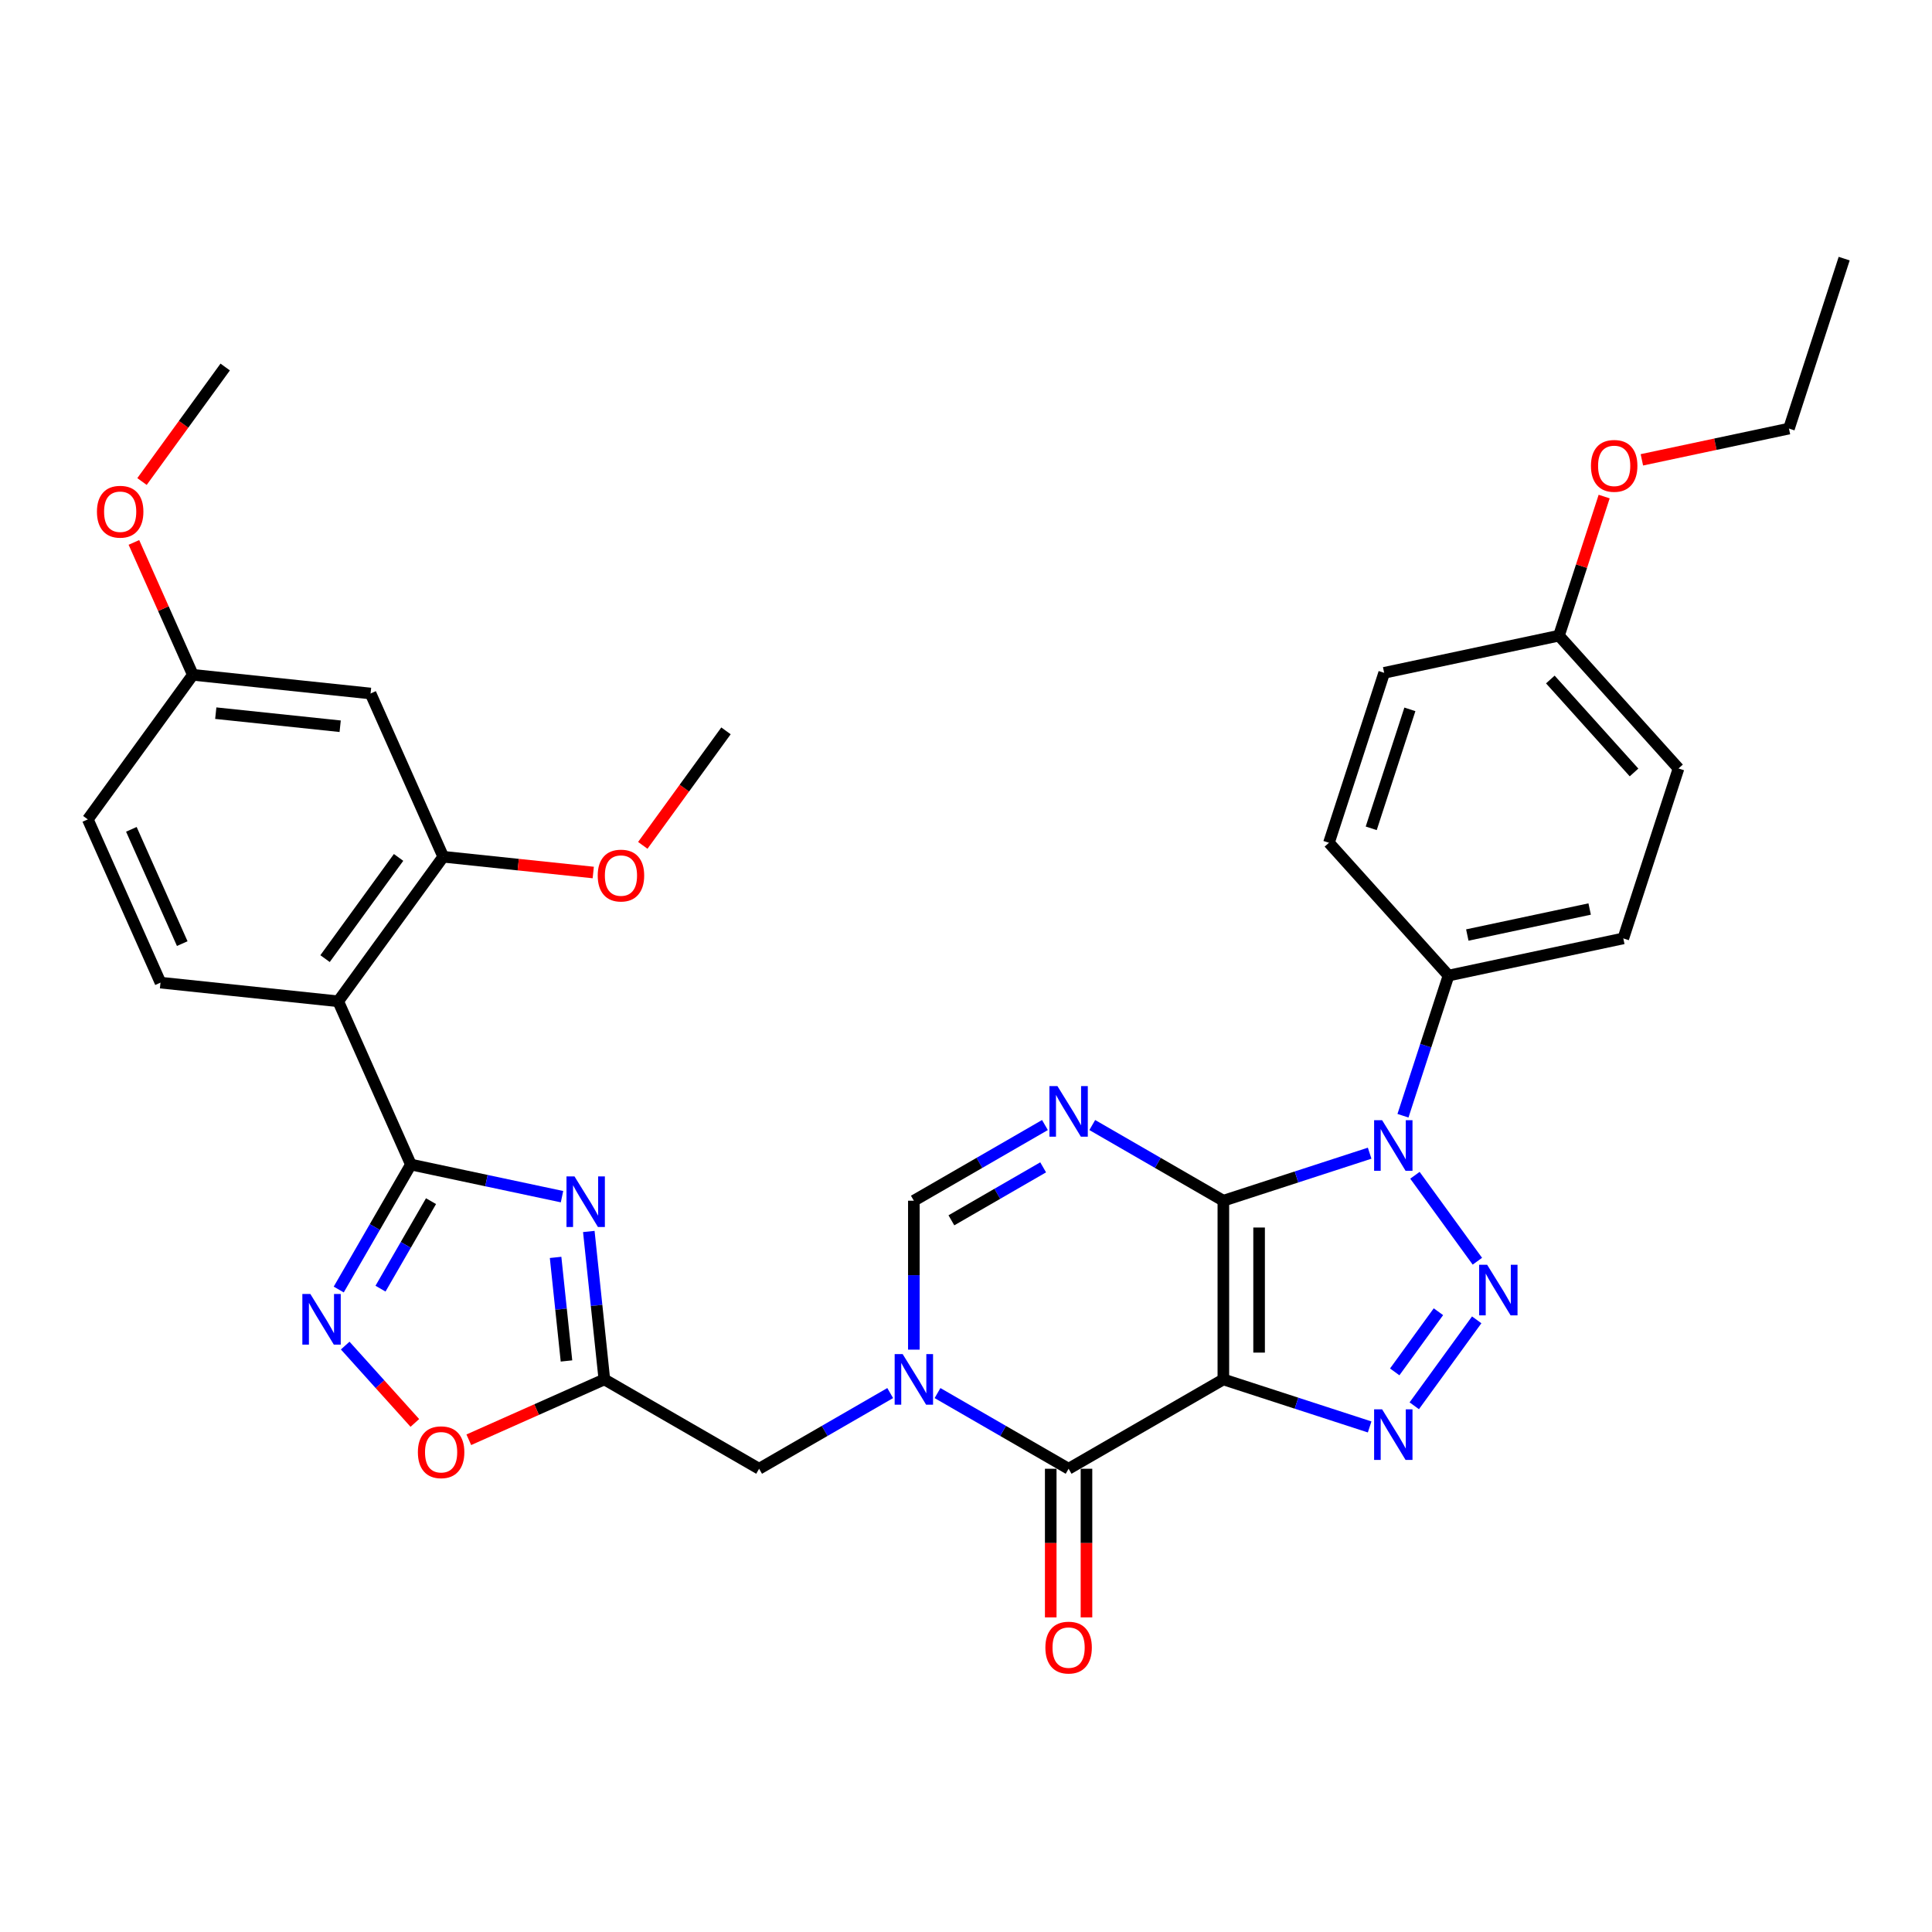<?xml version='1.0' encoding='iso-8859-1'?>
<svg version='1.1' baseProfile='full'
              xmlns='http://www.w3.org/2000/svg'
                      xmlns:rdkit='http://www.rdkit.org/xml'
                      xmlns:xlink='http://www.w3.org/1999/xlink'
                  xml:space='preserve'
width='1000px' height='1000px' viewBox='0 0 1000 1000'>
<!-- END OF HEADER -->
<rect style='opacity:1.0;fill:#FFFFFF;stroke:none' width='1000' height='1000' x='0' y='0'> </rect>
<path class='bond-0' d='M 633.208,621.492 L 633.208,713.982' style='fill:none;fill-rule:evenodd;stroke:#000000;stroke-width:6px;stroke-linecap:butt;stroke-linejoin:miter;stroke-opacity:1' />
<path class='bond-0' d='M 651.706,635.365 L 651.706,700.109' style='fill:none;fill-rule:evenodd;stroke:#000000;stroke-width:6px;stroke-linecap:butt;stroke-linejoin:miter;stroke-opacity:1' />
<path class='bond-1' d='M 633.208,621.492 L 671.067,609.191' style='fill:none;fill-rule:evenodd;stroke:#000000;stroke-width:6px;stroke-linecap:butt;stroke-linejoin:miter;stroke-opacity:1' />
<path class='bond-1' d='M 671.067,609.191 L 708.926,596.89' style='fill:none;fill-rule:evenodd;stroke:#0000FF;stroke-width:6px;stroke-linecap:butt;stroke-linejoin:miter;stroke-opacity:1' />
<path class='bond-4' d='M 633.208,621.492 L 599.282,601.904' style='fill:none;fill-rule:evenodd;stroke:#000000;stroke-width:6px;stroke-linecap:butt;stroke-linejoin:miter;stroke-opacity:1' />
<path class='bond-4' d='M 599.282,601.904 L 565.355,582.317' style='fill:none;fill-rule:evenodd;stroke:#0000FF;stroke-width:6px;stroke-linecap:butt;stroke-linejoin:miter;stroke-opacity:1' />
<path class='bond-3' d='M 633.208,713.982 L 671.067,726.283' style='fill:none;fill-rule:evenodd;stroke:#000000;stroke-width:6px;stroke-linecap:butt;stroke-linejoin:miter;stroke-opacity:1' />
<path class='bond-3' d='M 671.067,726.283 L 708.926,738.584' style='fill:none;fill-rule:evenodd;stroke:#0000FF;stroke-width:6px;stroke-linecap:butt;stroke-linejoin:miter;stroke-opacity:1' />
<path class='bond-5' d='M 633.208,713.982 L 553.109,760.227' style='fill:none;fill-rule:evenodd;stroke:#000000;stroke-width:6px;stroke-linecap:butt;stroke-linejoin:miter;stroke-opacity:1' />
<path class='bond-2' d='M 732.367,608.32 L 764.687,652.804' style='fill:none;fill-rule:evenodd;stroke:#0000FF;stroke-width:6px;stroke-linecap:butt;stroke-linejoin:miter;stroke-opacity:1' />
<path class='bond-16' d='M 726.178,577.502 L 737.965,541.225' style='fill:none;fill-rule:evenodd;stroke:#0000FF;stroke-width:6px;stroke-linecap:butt;stroke-linejoin:miter;stroke-opacity:1' />
<path class='bond-16' d='M 737.965,541.225 L 749.752,504.948' style='fill:none;fill-rule:evenodd;stroke:#000000;stroke-width:6px;stroke-linecap:butt;stroke-linejoin:miter;stroke-opacity:1' />
<path class='bond-34' d='M 764.341,683.146 L 732.021,727.63' style='fill:none;fill-rule:evenodd;stroke:#0000FF;stroke-width:6px;stroke-linecap:butt;stroke-linejoin:miter;stroke-opacity:1' />
<path class='bond-34' d='M 744.527,678.946 L 721.903,710.085' style='fill:none;fill-rule:evenodd;stroke:#0000FF;stroke-width:6px;stroke-linecap:butt;stroke-linejoin:miter;stroke-opacity:1' />
<path class='bond-12' d='M 540.864,582.317 L 506.937,601.904' style='fill:none;fill-rule:evenodd;stroke:#0000FF;stroke-width:6px;stroke-linecap:butt;stroke-linejoin:miter;stroke-opacity:1' />
<path class='bond-12' d='M 506.937,601.904 L 473.011,621.492' style='fill:none;fill-rule:evenodd;stroke:#000000;stroke-width:6px;stroke-linecap:butt;stroke-linejoin:miter;stroke-opacity:1' />
<path class='bond-12' d='M 539.935,604.213 L 516.186,617.924' style='fill:none;fill-rule:evenodd;stroke:#0000FF;stroke-width:6px;stroke-linecap:butt;stroke-linejoin:miter;stroke-opacity:1' />
<path class='bond-12' d='M 516.186,617.924 L 492.438,631.635' style='fill:none;fill-rule:evenodd;stroke:#000000;stroke-width:6px;stroke-linecap:butt;stroke-linejoin:miter;stroke-opacity:1' />
<path class='bond-19' d='M 543.86,760.227 L 543.86,798.694' style='fill:none;fill-rule:evenodd;stroke:#000000;stroke-width:6px;stroke-linecap:butt;stroke-linejoin:miter;stroke-opacity:1' />
<path class='bond-19' d='M 543.86,798.694 L 543.86,837.16' style='fill:none;fill-rule:evenodd;stroke:#FF0000;stroke-width:6px;stroke-linecap:butt;stroke-linejoin:miter;stroke-opacity:1' />
<path class='bond-19' d='M 562.358,760.227 L 562.358,798.694' style='fill:none;fill-rule:evenodd;stroke:#000000;stroke-width:6px;stroke-linecap:butt;stroke-linejoin:miter;stroke-opacity:1' />
<path class='bond-19' d='M 562.358,798.694 L 562.358,837.16' style='fill:none;fill-rule:evenodd;stroke:#FF0000;stroke-width:6px;stroke-linecap:butt;stroke-linejoin:miter;stroke-opacity:1' />
<path class='bond-35' d='M 553.109,760.227 L 519.183,740.64' style='fill:none;fill-rule:evenodd;stroke:#000000;stroke-width:6px;stroke-linecap:butt;stroke-linejoin:miter;stroke-opacity:1' />
<path class='bond-35' d='M 519.183,740.64 L 485.256,721.052' style='fill:none;fill-rule:evenodd;stroke:#0000FF;stroke-width:6px;stroke-linecap:butt;stroke-linejoin:miter;stroke-opacity:1' />
<path class='bond-6' d='M 473.011,698.573 L 473.011,660.033' style='fill:none;fill-rule:evenodd;stroke:#0000FF;stroke-width:6px;stroke-linecap:butt;stroke-linejoin:miter;stroke-opacity:1' />
<path class='bond-6' d='M 473.011,660.033 L 473.011,621.492' style='fill:none;fill-rule:evenodd;stroke:#000000;stroke-width:6px;stroke-linecap:butt;stroke-linejoin:miter;stroke-opacity:1' />
<path class='bond-15' d='M 460.765,721.052 L 426.838,740.64' style='fill:none;fill-rule:evenodd;stroke:#0000FF;stroke-width:6px;stroke-linecap:butt;stroke-linejoin:miter;stroke-opacity:1' />
<path class='bond-15' d='M 426.838,740.64 L 392.912,760.227' style='fill:none;fill-rule:evenodd;stroke:#000000;stroke-width:6px;stroke-linecap:butt;stroke-linejoin:miter;stroke-opacity:1' />
<path class='bond-7' d='M 212.676,602.769 L 251.788,611.082' style='fill:none;fill-rule:evenodd;stroke:#000000;stroke-width:6px;stroke-linecap:butt;stroke-linejoin:miter;stroke-opacity:1' />
<path class='bond-7' d='M 251.788,611.082 L 290.899,619.396' style='fill:none;fill-rule:evenodd;stroke:#0000FF;stroke-width:6px;stroke-linecap:butt;stroke-linejoin:miter;stroke-opacity:1' />
<path class='bond-9' d='M 212.676,602.769 L 175.057,518.275' style='fill:none;fill-rule:evenodd;stroke:#000000;stroke-width:6px;stroke-linecap:butt;stroke-linejoin:miter;stroke-opacity:1' />
<path class='bond-37' d='M 212.676,602.769 L 194.002,635.114' style='fill:none;fill-rule:evenodd;stroke:#000000;stroke-width:6px;stroke-linecap:butt;stroke-linejoin:miter;stroke-opacity:1' />
<path class='bond-37' d='M 194.002,635.114 L 175.327,667.459' style='fill:none;fill-rule:evenodd;stroke:#0000FF;stroke-width:6px;stroke-linecap:butt;stroke-linejoin:miter;stroke-opacity:1' />
<path class='bond-37' d='M 223.094,621.721 L 210.022,644.363' style='fill:none;fill-rule:evenodd;stroke:#000000;stroke-width:6px;stroke-linecap:butt;stroke-linejoin:miter;stroke-opacity:1' />
<path class='bond-37' d='M 210.022,644.363 L 196.95,667.004' style='fill:none;fill-rule:evenodd;stroke:#0000FF;stroke-width:6px;stroke-linecap:butt;stroke-linejoin:miter;stroke-opacity:1' />
<path class='bond-8' d='M 304.765,637.407 L 308.789,675.695' style='fill:none;fill-rule:evenodd;stroke:#0000FF;stroke-width:6px;stroke-linecap:butt;stroke-linejoin:miter;stroke-opacity:1' />
<path class='bond-8' d='M 308.789,675.695 L 312.813,713.982' style='fill:none;fill-rule:evenodd;stroke:#000000;stroke-width:6px;stroke-linecap:butt;stroke-linejoin:miter;stroke-opacity:1' />
<path class='bond-8' d='M 287.575,650.827 L 290.392,677.628' style='fill:none;fill-rule:evenodd;stroke:#0000FF;stroke-width:6px;stroke-linecap:butt;stroke-linejoin:miter;stroke-opacity:1' />
<path class='bond-8' d='M 290.392,677.628 L 293.209,704.429' style='fill:none;fill-rule:evenodd;stroke:#000000;stroke-width:6px;stroke-linecap:butt;stroke-linejoin:miter;stroke-opacity:1' />
<path class='bond-14' d='M 175.057,518.275 L 229.421,443.449' style='fill:none;fill-rule:evenodd;stroke:#000000;stroke-width:6px;stroke-linecap:butt;stroke-linejoin:miter;stroke-opacity:1' />
<path class='bond-14' d='M 168.247,496.178 L 206.302,443.8' style='fill:none;fill-rule:evenodd;stroke:#000000;stroke-width:6px;stroke-linecap:butt;stroke-linejoin:miter;stroke-opacity:1' />
<path class='bond-17' d='M 175.057,518.275 L 83.074,508.607' style='fill:none;fill-rule:evenodd;stroke:#000000;stroke-width:6px;stroke-linecap:butt;stroke-linejoin:miter;stroke-opacity:1' />
<path class='bond-10' d='M 178.677,696.468 L 196.7,716.485' style='fill:none;fill-rule:evenodd;stroke:#0000FF;stroke-width:6px;stroke-linecap:butt;stroke-linejoin:miter;stroke-opacity:1' />
<path class='bond-10' d='M 196.7,716.485 L 214.724,736.502' style='fill:none;fill-rule:evenodd;stroke:#FF0000;stroke-width:6px;stroke-linecap:butt;stroke-linejoin:miter;stroke-opacity:1' />
<path class='bond-11' d='M 312.813,713.982 L 392.912,760.227' style='fill:none;fill-rule:evenodd;stroke:#000000;stroke-width:6px;stroke-linecap:butt;stroke-linejoin:miter;stroke-opacity:1' />
<path class='bond-13' d='M 312.813,713.982 L 277.734,729.6' style='fill:none;fill-rule:evenodd;stroke:#000000;stroke-width:6px;stroke-linecap:butt;stroke-linejoin:miter;stroke-opacity:1' />
<path class='bond-13' d='M 277.734,729.6 L 242.655,745.218' style='fill:none;fill-rule:evenodd;stroke:#FF0000;stroke-width:6px;stroke-linecap:butt;stroke-linejoin:miter;stroke-opacity:1' />
<path class='bond-18' d='M 229.421,443.449 L 191.802,358.955' style='fill:none;fill-rule:evenodd;stroke:#000000;stroke-width:6px;stroke-linecap:butt;stroke-linejoin:miter;stroke-opacity:1' />
<path class='bond-24' d='M 229.421,443.449 L 268.245,447.529' style='fill:none;fill-rule:evenodd;stroke:#000000;stroke-width:6px;stroke-linecap:butt;stroke-linejoin:miter;stroke-opacity:1' />
<path class='bond-24' d='M 268.245,447.529 L 307.069,451.61' style='fill:none;fill-rule:evenodd;stroke:#FF0000;stroke-width:6px;stroke-linecap:butt;stroke-linejoin:miter;stroke-opacity:1' />
<path class='bond-20' d='M 749.752,504.948 L 840.221,485.718' style='fill:none;fill-rule:evenodd;stroke:#000000;stroke-width:6px;stroke-linecap:butt;stroke-linejoin:miter;stroke-opacity:1' />
<path class='bond-20' d='M 759.477,483.969 L 822.805,470.509' style='fill:none;fill-rule:evenodd;stroke:#000000;stroke-width:6px;stroke-linecap:butt;stroke-linejoin:miter;stroke-opacity:1' />
<path class='bond-21' d='M 749.752,504.948 L 687.864,436.214' style='fill:none;fill-rule:evenodd;stroke:#000000;stroke-width:6px;stroke-linecap:butt;stroke-linejoin:miter;stroke-opacity:1' />
<path class='bond-23' d='M 83.074,508.607 L 45.455,424.113' style='fill:none;fill-rule:evenodd;stroke:#000000;stroke-width:6px;stroke-linecap:butt;stroke-linejoin:miter;stroke-opacity:1' />
<path class='bond-23' d='M 94.33,488.409 L 67.996,429.263' style='fill:none;fill-rule:evenodd;stroke:#000000;stroke-width:6px;stroke-linecap:butt;stroke-linejoin:miter;stroke-opacity:1' />
<path class='bond-38' d='M 191.802,358.955 L 99.819,349.287' style='fill:none;fill-rule:evenodd;stroke:#000000;stroke-width:6px;stroke-linecap:butt;stroke-linejoin:miter;stroke-opacity:1' />
<path class='bond-38' d='M 176.071,375.901 L 111.683,369.134' style='fill:none;fill-rule:evenodd;stroke:#000000;stroke-width:6px;stroke-linecap:butt;stroke-linejoin:miter;stroke-opacity:1' />
<path class='bond-26' d='M 840.221,485.718 L 868.802,397.755' style='fill:none;fill-rule:evenodd;stroke:#000000;stroke-width:6px;stroke-linecap:butt;stroke-linejoin:miter;stroke-opacity:1' />
<path class='bond-27' d='M 687.864,436.214 L 716.445,348.251' style='fill:none;fill-rule:evenodd;stroke:#000000;stroke-width:6px;stroke-linecap:butt;stroke-linejoin:miter;stroke-opacity:1' />
<path class='bond-27' d='M 709.744,428.736 L 729.751,367.161' style='fill:none;fill-rule:evenodd;stroke:#000000;stroke-width:6px;stroke-linecap:butt;stroke-linejoin:miter;stroke-opacity:1' />
<path class='bond-22' d='M 99.819,349.287 L 45.455,424.113' style='fill:none;fill-rule:evenodd;stroke:#000000;stroke-width:6px;stroke-linecap:butt;stroke-linejoin:miter;stroke-opacity:1' />
<path class='bond-28' d='M 99.819,349.287 L 84.563,315.022' style='fill:none;fill-rule:evenodd;stroke:#000000;stroke-width:6px;stroke-linecap:butt;stroke-linejoin:miter;stroke-opacity:1' />
<path class='bond-28' d='M 84.563,315.022 L 69.307,280.757' style='fill:none;fill-rule:evenodd;stroke:#FF0000;stroke-width:6px;stroke-linecap:butt;stroke-linejoin:miter;stroke-opacity:1' />
<path class='bond-31' d='M 332.708,437.56 L 354.238,407.925' style='fill:none;fill-rule:evenodd;stroke:#FF0000;stroke-width:6px;stroke-linecap:butt;stroke-linejoin:miter;stroke-opacity:1' />
<path class='bond-31' d='M 354.238,407.925 L 375.769,378.291' style='fill:none;fill-rule:evenodd;stroke:#000000;stroke-width:6px;stroke-linecap:butt;stroke-linejoin:miter;stroke-opacity:1' />
<path class='bond-25' d='M 806.914,329.021 L 716.445,348.251' style='fill:none;fill-rule:evenodd;stroke:#000000;stroke-width:6px;stroke-linecap:butt;stroke-linejoin:miter;stroke-opacity:1' />
<path class='bond-29' d='M 806.914,329.021 L 818.611,293.021' style='fill:none;fill-rule:evenodd;stroke:#000000;stroke-width:6px;stroke-linecap:butt;stroke-linejoin:miter;stroke-opacity:1' />
<path class='bond-29' d='M 818.611,293.021 L 830.309,257.021' style='fill:none;fill-rule:evenodd;stroke:#FF0000;stroke-width:6px;stroke-linecap:butt;stroke-linejoin:miter;stroke-opacity:1' />
<path class='bond-36' d='M 806.914,329.021 L 868.802,397.755' style='fill:none;fill-rule:evenodd;stroke:#000000;stroke-width:6px;stroke-linecap:butt;stroke-linejoin:miter;stroke-opacity:1' />
<path class='bond-36' d='M 802.451,351.709 L 845.773,399.822' style='fill:none;fill-rule:evenodd;stroke:#000000;stroke-width:6px;stroke-linecap:butt;stroke-linejoin:miter;stroke-opacity:1' />
<path class='bond-32' d='M 73.502,249.236 L 95.033,219.602' style='fill:none;fill-rule:evenodd;stroke:#FF0000;stroke-width:6px;stroke-linecap:butt;stroke-linejoin:miter;stroke-opacity:1' />
<path class='bond-32' d='M 95.033,219.602 L 116.564,189.967' style='fill:none;fill-rule:evenodd;stroke:#000000;stroke-width:6px;stroke-linecap:butt;stroke-linejoin:miter;stroke-opacity:1' />
<path class='bond-30' d='M 849.831,238.01 L 887.898,229.919' style='fill:none;fill-rule:evenodd;stroke:#FF0000;stroke-width:6px;stroke-linecap:butt;stroke-linejoin:miter;stroke-opacity:1' />
<path class='bond-30' d='M 887.898,229.919 L 925.964,221.828' style='fill:none;fill-rule:evenodd;stroke:#000000;stroke-width:6px;stroke-linecap:butt;stroke-linejoin:miter;stroke-opacity:1' />
<path class='bond-33' d='M 925.964,221.828 L 954.545,133.865' style='fill:none;fill-rule:evenodd;stroke:#000000;stroke-width:6px;stroke-linecap:butt;stroke-linejoin:miter;stroke-opacity:1' />
<path  class='atom-2' d='M 715.382 579.814
L 723.965 593.688
Q 724.816 595.057, 726.184 597.535
Q 727.553 600.014, 727.627 600.162
L 727.627 579.814
L 731.105 579.814
L 731.105 606.008
L 727.516 606.008
L 718.304 590.839
Q 717.231 589.063, 716.084 587.029
Q 714.975 584.994, 714.642 584.365
L 714.642 606.008
L 711.238 606.008
L 711.238 579.814
L 715.382 579.814
' fill='#0000FF'/>
<path  class='atom-3' d='M 769.746 654.64
L 778.329 668.514
Q 779.18 669.883, 780.549 672.362
Q 781.918 674.84, 781.992 674.988
L 781.992 654.64
L 785.469 654.64
L 785.469 680.834
L 781.881 680.834
L 772.669 665.665
Q 771.596 663.889, 770.449 661.855
Q 769.339 659.82, 769.006 659.191
L 769.006 680.834
L 765.602 680.834
L 765.602 654.64
L 769.746 654.64
' fill='#0000FF'/>
<path  class='atom-4' d='M 715.382 729.466
L 723.965 743.34
Q 724.816 744.709, 726.184 747.188
Q 727.553 749.666, 727.627 749.814
L 727.627 729.466
L 731.105 729.466
L 731.105 755.66
L 727.516 755.66
L 718.304 740.491
Q 717.231 738.715, 716.084 736.681
Q 714.975 734.646, 714.642 734.017
L 714.642 755.66
L 711.238 755.66
L 711.238 729.466
L 715.382 729.466
' fill='#0000FF'/>
<path  class='atom-5' d='M 547.319 562.15
L 555.903 576.024
Q 556.753 577.393, 558.122 579.871
Q 559.491 582.35, 559.565 582.498
L 559.565 562.15
L 563.043 562.15
L 563.043 588.344
L 559.454 588.344
L 550.242 573.175
Q 549.169 571.399, 548.022 569.365
Q 546.913 567.33, 546.58 566.701
L 546.58 588.344
L 543.176 588.344
L 543.176 562.15
L 547.319 562.15
' fill='#0000FF'/>
<path  class='atom-7' d='M 467.221 700.885
L 475.804 714.759
Q 476.655 716.128, 478.024 718.607
Q 479.392 721.085, 479.466 721.233
L 479.466 700.885
L 482.944 700.885
L 482.944 727.079
L 479.355 727.079
L 470.143 711.91
Q 469.07 710.134, 467.924 708.1
Q 466.814 706.065, 466.481 705.436
L 466.481 727.079
L 463.077 727.079
L 463.077 700.885
L 467.221 700.885
' fill='#0000FF'/>
<path  class='atom-9' d='M 297.355 608.902
L 305.938 622.776
Q 306.789 624.144, 308.158 626.623
Q 309.527 629.102, 309.601 629.25
L 309.601 608.902
L 313.079 608.902
L 313.079 635.095
L 309.49 635.095
L 300.278 619.927
Q 299.205 618.151, 298.058 616.116
Q 296.948 614.081, 296.615 613.453
L 296.615 635.095
L 293.212 635.095
L 293.212 608.902
L 297.355 608.902
' fill='#0000FF'/>
<path  class='atom-11' d='M 160.641 669.771
L 169.224 683.645
Q 170.075 685.013, 171.444 687.492
Q 172.813 689.971, 172.887 690.119
L 172.887 669.771
L 176.365 669.771
L 176.365 695.964
L 172.776 695.964
L 163.564 680.796
Q 162.491 679.02, 161.344 676.985
Q 160.234 674.95, 159.901 674.322
L 159.901 695.964
L 156.498 695.964
L 156.498 669.771
L 160.641 669.771
' fill='#0000FF'/>
<path  class='atom-14' d='M 216.295 751.675
Q 216.295 745.386, 219.403 741.871
Q 222.511 738.357, 228.319 738.357
Q 234.127 738.357, 237.235 741.871
Q 240.343 745.386, 240.343 751.675
Q 240.343 758.038, 237.198 761.664
Q 234.053 765.253, 228.319 765.253
Q 222.548 765.253, 219.403 761.664
Q 216.295 758.075, 216.295 751.675
M 228.319 762.293
Q 232.315 762.293, 234.46 759.629
Q 236.643 756.929, 236.643 751.675
Q 236.643 746.533, 234.46 743.943
Q 232.315 741.316, 228.319 741.316
Q 224.324 741.316, 222.141 743.906
Q 219.995 746.496, 219.995 751.675
Q 219.995 756.966, 222.141 759.629
Q 224.324 762.293, 228.319 762.293
' fill='#FF0000'/>
<path  class='atom-20' d='M 541.086 852.791
Q 541.086 846.502, 544.193 842.987
Q 547.301 839.473, 553.109 839.473
Q 558.918 839.473, 562.025 842.987
Q 565.133 846.502, 565.133 852.791
Q 565.133 859.155, 561.988 862.78
Q 558.844 866.369, 553.109 866.369
Q 547.338 866.369, 544.193 862.78
Q 541.086 859.192, 541.086 852.791
M 553.109 863.409
Q 557.105 863.409, 559.251 860.745
Q 561.433 858.045, 561.433 852.791
Q 561.433 847.649, 559.251 845.059
Q 557.105 842.432, 553.109 842.432
Q 549.114 842.432, 546.931 845.022
Q 544.785 847.612, 544.785 852.791
Q 544.785 858.082, 546.931 860.745
Q 549.114 863.409, 553.109 863.409
' fill='#FF0000'/>
<path  class='atom-25' d='M 309.381 453.191
Q 309.381 446.901, 312.489 443.387
Q 315.596 439.872, 321.405 439.872
Q 327.213 439.872, 330.321 443.387
Q 333.429 446.901, 333.429 453.191
Q 333.429 459.554, 330.284 463.18
Q 327.139 466.768, 321.405 466.768
Q 315.633 466.768, 312.489 463.18
Q 309.381 459.591, 309.381 453.191
M 321.405 463.809
Q 325.4 463.809, 327.546 461.145
Q 329.729 458.444, 329.729 453.191
Q 329.729 448.048, 327.546 445.459
Q 325.4 442.832, 321.405 442.832
Q 317.409 442.832, 315.226 445.422
Q 313.081 448.011, 313.081 453.191
Q 313.081 458.481, 315.226 461.145
Q 317.409 463.809, 321.405 463.809
' fill='#FF0000'/>
<path  class='atom-29' d='M 50.176 264.867
Q 50.176 258.578, 53.284 255.063
Q 56.391 251.549, 62.2 251.549
Q 68.008 251.549, 71.116 255.063
Q 74.224 258.578, 74.224 264.867
Q 74.224 271.231, 71.079 274.856
Q 67.934 278.445, 62.2 278.445
Q 56.428 278.445, 53.284 274.856
Q 50.176 271.268, 50.176 264.867
M 62.2 275.485
Q 66.195 275.485, 68.341 272.821
Q 70.524 270.121, 70.524 264.867
Q 70.524 259.725, 68.341 257.135
Q 66.195 254.508, 62.2 254.508
Q 58.204 254.508, 56.021 257.098
Q 53.876 259.688, 53.876 264.867
Q 53.876 270.158, 56.021 272.821
Q 58.204 275.485, 62.2 275.485
' fill='#FF0000'/>
<path  class='atom-30' d='M 823.472 241.132
Q 823.472 234.842, 826.579 231.328
Q 829.687 227.813, 835.495 227.813
Q 841.304 227.813, 844.412 231.328
Q 847.519 234.842, 847.519 241.132
Q 847.519 247.495, 844.375 251.121
Q 841.23 254.709, 835.495 254.709
Q 829.724 254.709, 826.579 251.121
Q 823.472 247.532, 823.472 241.132
M 835.495 251.75
Q 839.491 251.75, 841.637 249.086
Q 843.82 246.385, 843.82 241.132
Q 843.82 235.989, 841.637 233.4
Q 839.491 230.773, 835.495 230.773
Q 831.5 230.773, 829.317 233.363
Q 827.171 235.952, 827.171 241.132
Q 827.171 246.422, 829.317 249.086
Q 831.5 251.75, 835.495 251.75
' fill='#FF0000'/>
</svg>

